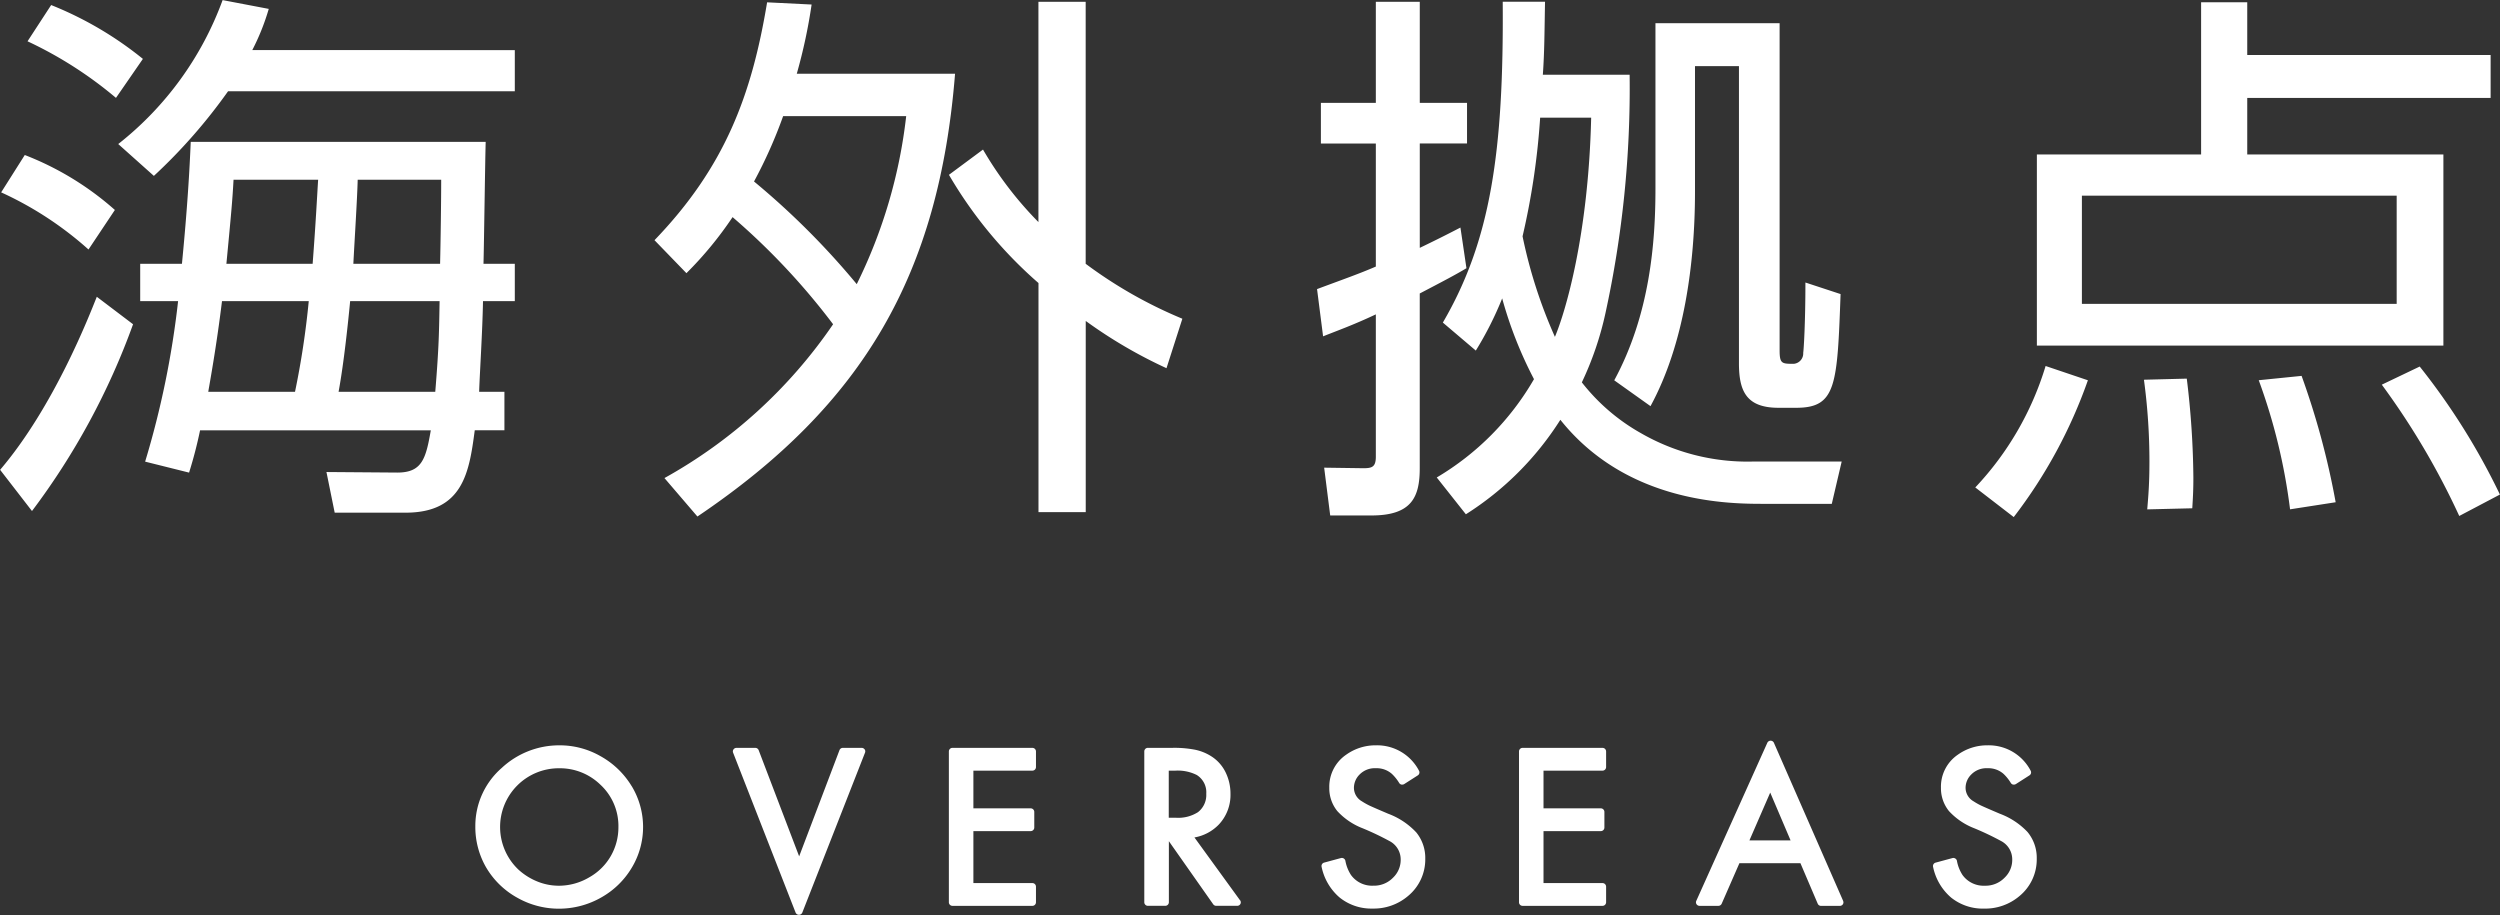 <svg xmlns="http://www.w3.org/2000/svg" width="172.906" height="63.282" viewBox="0 0 172.906 63.282">
  <rect x="0" y="0" width="172.906" height="63.282" fill="#333333" stroke="none"/>
  <defs>
    <style>
      .cls-1 {
        fill: #fff;
        fill-rule: evenodd;
      }
    </style>
  </defs>
  <path id="global_h2_title.svg" class="cls-1" d="M543.921,268.415c-0.342,1.976-.608,2.925-2.318,2.925l-4.9-.038,0.57,2.812h4.9c3.989,0,4.407-2.812,4.787-5.7h2.052v-2.66h-1.748c0.038-1.254.228-4.1,0.266-6.269h2.2V256.9h-2.166c0.038-1.329.114-7.219,0.152-8.434h-20.4c-0.076,1.861-.228,4.559-0.608,8.434h-2.887v2.584h2.621a61.942,61.942,0,0,1-2.279,11.1l3.039,0.759a30.138,30.138,0,0,0,.76-2.925h15.958ZM538.564,256.9c0.076-1.519.266-4.445,0.3-5.813h5.775c0,1.406-.038,4.294-0.076,5.813h-6Zm5.965,2.584c-0.038,2.09-.038,3.078-0.3,6.269h-6.687c0.38-2.051.684-5.053,0.8-6.269h6.193Zm-16,6.269c0.114-.684.57-3.153,0.95-6.269h6a58.217,58.217,0,0,1-.95,6.269h-6Zm1.254-8.853c0.342-3.571.418-4.407,0.494-5.813h5.851c-0.076,1.178-.152,2.812-0.38,5.813h-5.965Zm-5.015-6.079a37.632,37.632,0,0,0,5.129-5.851h19.833v-2.849H531.573a15.833,15.833,0,0,0,1.14-2.85l-3.192-.608a22.467,22.467,0,0,1-7.219,9.955Zm-0.76-8.092a24.524,24.524,0,0,0-6.345-3.724l-1.634,2.507a27.6,27.6,0,0,1,6.117,3.914Zm-1.938,10.448a20.586,20.586,0,0,0-6.231-3.8l-1.634,2.583a23.936,23.936,0,0,1,6.041,3.952ZM516.337,274a49.2,49.2,0,0,0,6.991-12.918l-2.508-1.9c-0.532,1.33-2.963,7.6-6.687,11.968ZM561.6,257.549a25.308,25.308,0,0,0,3.192-3.876,47.375,47.375,0,0,1,6.952,7.409,34.233,34.233,0,0,1-11.664,10.638l2.28,2.66c11.55-7.789,16.717-16.831,17.819-30.624H569.232a37.047,37.047,0,0,0,1.026-4.787l-3.078-.152c-1.064,6.421-2.925,11.4-7.789,16.451Zm15.2-10.867a35.11,35.11,0,0,1-3.42,11.626,53.535,53.535,0,0,0-7.105-7.1,32.548,32.548,0,0,0,2.014-4.521h8.511ZM595.9,260.7a31.028,31.028,0,0,1-6.687-3.8V238.779h-3.268v15.236A25.063,25.063,0,0,1,582.112,249l-2.356,1.747a29.9,29.9,0,0,0,6.193,7.485v15.844h3.268V260.854a32.768,32.768,0,0,0,5.585,3.267Zm24.931-16.87c0.114-1.558.114-3.039,0.152-5.053h-2.926c0.076,10.372-.835,16.528-4.141,22.189l2.28,1.937a23.39,23.39,0,0,0,1.823-3.609,28.13,28.13,0,0,0,2.2,5.585,18.852,18.852,0,0,1-6.725,6.8l2.014,2.546a21.042,21.042,0,0,0,6.535-6.535c4.635,5.813,11.74,5.813,14.1,5.813h4.673l0.684-2.925h-6.155a14.766,14.766,0,0,1-7.751-1.976,13.694,13.694,0,0,1-4.065-3.5,22.092,22.092,0,0,0,1.633-4.787,72.883,72.883,0,0,0,1.672-16.49h-6Zm3.343,2.964c-0.19,8.131-1.785,13.45-2.507,15.16A33.665,33.665,0,0,1,619.429,255a50.465,50.465,0,0,0,1.216-8.207h3.533Zm-9.042,7.6c-1.026.532-1.71,0.873-2.812,1.405v-7.219h3.268V245.77h-3.268v-6.991h-3.039v6.991h-3.8v2.811h3.8v8.511c-1.14.494-2.128,0.836-4.066,1.558l0.418,3.268c0.95-.38,2.128-0.8,3.648-1.52v9.841c0,0.721-.266.8-0.874,0.8l-2.7-.038,0.418,3.306h2.85c2.773,0,3.343-1.254,3.343-3.268V258.954c1.672-.874,2.47-1.292,3.23-1.748Zm22.075-14.134h-8.587V251.7c0,3.724-.38,8.7-2.85,13.26l2.508,1.786c2.317-4.256,3.077-9.841,3.077-14.856v-8.662h3.04v20.554c0,1.9.494,3.078,2.736,3.078h1.215c2.774,0,2.85-1.52,3.078-7.865l-2.432-.8c0,2.774-.114,4.636-0.152,4.863a0.72,0.72,0,0,1-.646.76c-0.835,0-.987,0-0.987-0.95V240.261Zm49.171,2.2H669.55v-3.647h-3.191v10.524H655v13.223h28.116V249.341H669.55v-3.913h16.832v-2.964Zm-6.5,17.212H658.114v-7.485h21.771v7.485ZM653.4,274.418a34.071,34.071,0,0,0,5.129-9.461l-2.925-.988a21.126,21.126,0,0,1-4.864,8.4Zm12.348-.608c0.038-.608.076-1.216,0.076-2.09a59.72,59.72,0,0,0-.456-6.877l-2.963.076a42.239,42.239,0,0,1,.38,5.662c0,1.557-.077,2.393-0.152,3.305Zm9.917-.418a54.288,54.288,0,0,0-2.356-8.739l-2.964.3a40.292,40.292,0,0,1,2.166,8.929Zm11.36-.532a46.552,46.552,0,0,0-5.547-8.853l-2.622,1.254a51.862,51.862,0,0,1,5.357,9.081Zm-129.21,20.172a5.819,5.819,0,0,0-2.152-2.075,5.661,5.661,0,0,0-2.858-.752,5.826,5.826,0,0,0-3.972,1.557A5.32,5.32,0,0,0,547,295.786a5.594,5.594,0,0,0,.711,2.8,5.667,5.667,0,0,0,2.205,2.167,5.824,5.824,0,0,0,2.834.75,5.906,5.906,0,0,0,3-.8,5.7,5.7,0,0,0,2.058-2.014A5.465,5.465,0,0,0,557.818,293.032Zm-5.052,6.883a3.955,3.955,0,0,1-1.268-.215,4.372,4.372,0,0,1-1.514-.9,4.061,4.061,0,0,1,2.819-7.009,4.019,4.019,0,0,1,2.843,1.13,3.891,3.891,0,0,1,1.253,2.937,3.982,3.982,0,0,1-.509,1.971,3.928,3.928,0,0,1-1.5,1.5A4.13,4.13,0,0,1,552.766,299.915Zm21.162-9.428a0.252,0.252,0,0,0-.206-0.107h-1.3a0.25,0.25,0,0,0-.234.16l-2.789,7.343-2.8-7.343a0.25,0.25,0,0,0-.234-0.16h-1.3a0.252,0.252,0,0,0-.206.107,0.24,0.24,0,0,0-.028.226l4.321,11.056a0.252,0.252,0,0,0,.467,0l4.336-11.056A0.24,0.24,0,0,0,573.928,290.487Zm11.6,1.469a0.248,0.248,0,0,0,.25-0.245v-1.086a0.248,0.248,0,0,0-.25-0.245h-5.524a0.248,0.248,0,0,0-.25.245v10.437a0.248,0.248,0,0,0,.25.245h5.524a0.247,0.247,0,0,0,.25-0.245v-1.086a0.247,0.247,0,0,0-.25-0.244h-4.078v-3.594h3.961a0.248,0.248,0,0,0,.25-0.245v-1.086a0.248,0.248,0,0,0-.25-0.244h-3.961v-2.607h4.078Zm14.364,8.965-3.153-4.345a3.067,3.067,0,0,0,1.692-.9,2.983,2.983,0,0,0,.8-2.124,3.336,3.336,0,0,0-.32-1.442,2.727,2.727,0,0,0-.97-1.123,3.354,3.354,0,0,0-1.135-.473,7.5,7.5,0,0,0-1.559-.136h-1.727a0.248,0.248,0,0,0-.25.245v10.437a0.248,0.248,0,0,0,.25.245h1.2a0.248,0.248,0,0,0,.25-0.245v-4.225l3.067,4.364a0.254,0.254,0,0,0,.206.106h1.453a0.249,0.249,0,0,0,.222-0.132A0.24,0.24,0,0,0,599.894,300.921Zm-2.932-6.08a2.533,2.533,0,0,1-1.506.372h-0.492v-3.257h0.461a2.922,2.922,0,0,1,1.475.3,1.407,1.407,0,0,1,.658,1.3A1.5,1.5,0,0,1,596.962,294.841Zm15.1,1.365a5.078,5.078,0,0,0-1.923-1.271q-1.086-.462-1.314-0.573a4.611,4.611,0,0,1-.5-0.284,1.077,1.077,0,0,1-.554-0.922,1.3,1.3,0,0,1,.386-0.927,1.47,1.47,0,0,1,1.129-.441,1.591,1.591,0,0,1,1.11.391,3.069,3.069,0,0,1,.508.634,0.255,0.255,0,0,0,.158.109,0.305,0.305,0,0,0,.052,0,0.258,0.258,0,0,0,.138-0.04l0.938-.6a0.244,0.244,0,0,0,.079-0.327,3.267,3.267,0,0,0-2.967-1.751,3.484,3.484,0,0,0-2.07.651,2.679,2.679,0,0,0-1.165,2.285,2.505,2.505,0,0,0,.554,1.612,4.658,4.658,0,0,0,1.75,1.188,19.361,19.361,0,0,1,1.861.886A1.429,1.429,0,0,1,611,298.1a1.7,1.7,0,0,1-.523,1.253,1.829,1.829,0,0,1-1.367.559,1.8,1.8,0,0,1-1.547-.739,2.688,2.688,0,0,1-.389-0.987,0.242,0.242,0,0,0-.115-0.157,0.246,0.246,0,0,0-.129-0.036,0.252,0.252,0,0,0-.067.009l-1.156.313a0.245,0.245,0,0,0-.177.292,3.8,3.8,0,0,0,1.247,2.124,3.5,3.5,0,0,0,2.286.764,3.654,3.654,0,0,0,2.437-.863,3.279,3.279,0,0,0,1.2-2.593A2.787,2.787,0,0,0,612.06,296.206Zm12.9-4.25a0.248,0.248,0,0,0,.25-0.245v-1.086a0.248,0.248,0,0,0-.25-0.245h-5.524a0.248,0.248,0,0,0-.25.245v10.437a0.247,0.247,0,0,0,.25.245h5.524a0.248,0.248,0,0,0,.25-0.245v-1.086a0.248,0.248,0,0,0-.25-0.244h-4.079v-3.594h3.961a0.247,0.247,0,0,0,.25-0.245v-1.086a0.248,0.248,0,0,0-.25-0.244h-3.961v-2.607h4.079Zm16.646,9.01-4.789-10.934a0.25,0.25,0,0,0-.228-0.148h0a0.25,0.25,0,0,0-.229.146l-4.914,10.934a0.24,0.24,0,0,0,.019.232,0.252,0.252,0,0,0,.209.111h1.3a0.251,0.251,0,0,0,.23-0.149l1.225-2.8h4.222l1.195,2.8a0.248,0.248,0,0,0,.23.151h1.3a0.252,0.252,0,0,0,.209-0.11A0.241,0.241,0,0,0,641.6,300.966Zm-6.484-4.185,1.439-3.308,1.409,3.308h-2.848Zm19.241-.575a5.078,5.078,0,0,0-1.923-1.271q-1.084-.462-1.313-0.573a4.426,4.426,0,0,1-.5-0.284,1.078,1.078,0,0,1-.555-0.922,1.292,1.292,0,0,1,.387-0.927,1.467,1.467,0,0,1,1.129-.441,1.589,1.589,0,0,1,1.109.391,3,3,0,0,1,.508.634,0.258,0.258,0,0,0,.158.109,0.317,0.317,0,0,0,.053,0,0.258,0.258,0,0,0,.138-0.04l0.937-.6a0.242,0.242,0,0,0,.079-0.327,3.265,3.265,0,0,0-2.967-1.751,3.489,3.489,0,0,0-2.07.651,2.68,2.68,0,0,0-1.164,2.285,2.505,2.505,0,0,0,.554,1.612,4.65,4.65,0,0,0,1.75,1.188,19.424,19.424,0,0,1,1.86.886,1.428,1.428,0,0,1,.766,1.276,1.7,1.7,0,0,1-.524,1.253,1.828,1.828,0,0,1-1.367.559,1.8,1.8,0,0,1-1.547-.739,2.672,2.672,0,0,1-.388-0.987,0.24,0.24,0,0,0-.116-0.157,0.248,0.248,0,0,0-.2-0.027l-1.156.313a0.245,0.245,0,0,0-.177.292,3.8,3.8,0,0,0,1.246,2.124,3.5,3.5,0,0,0,2.286.764,3.655,3.655,0,0,0,2.438-.863,3.279,3.279,0,0,0,1.2-2.593A2.788,2.788,0,0,0,654.358,296.206Z" transform="translate(-514.125 -238.656)"/>
</svg>

